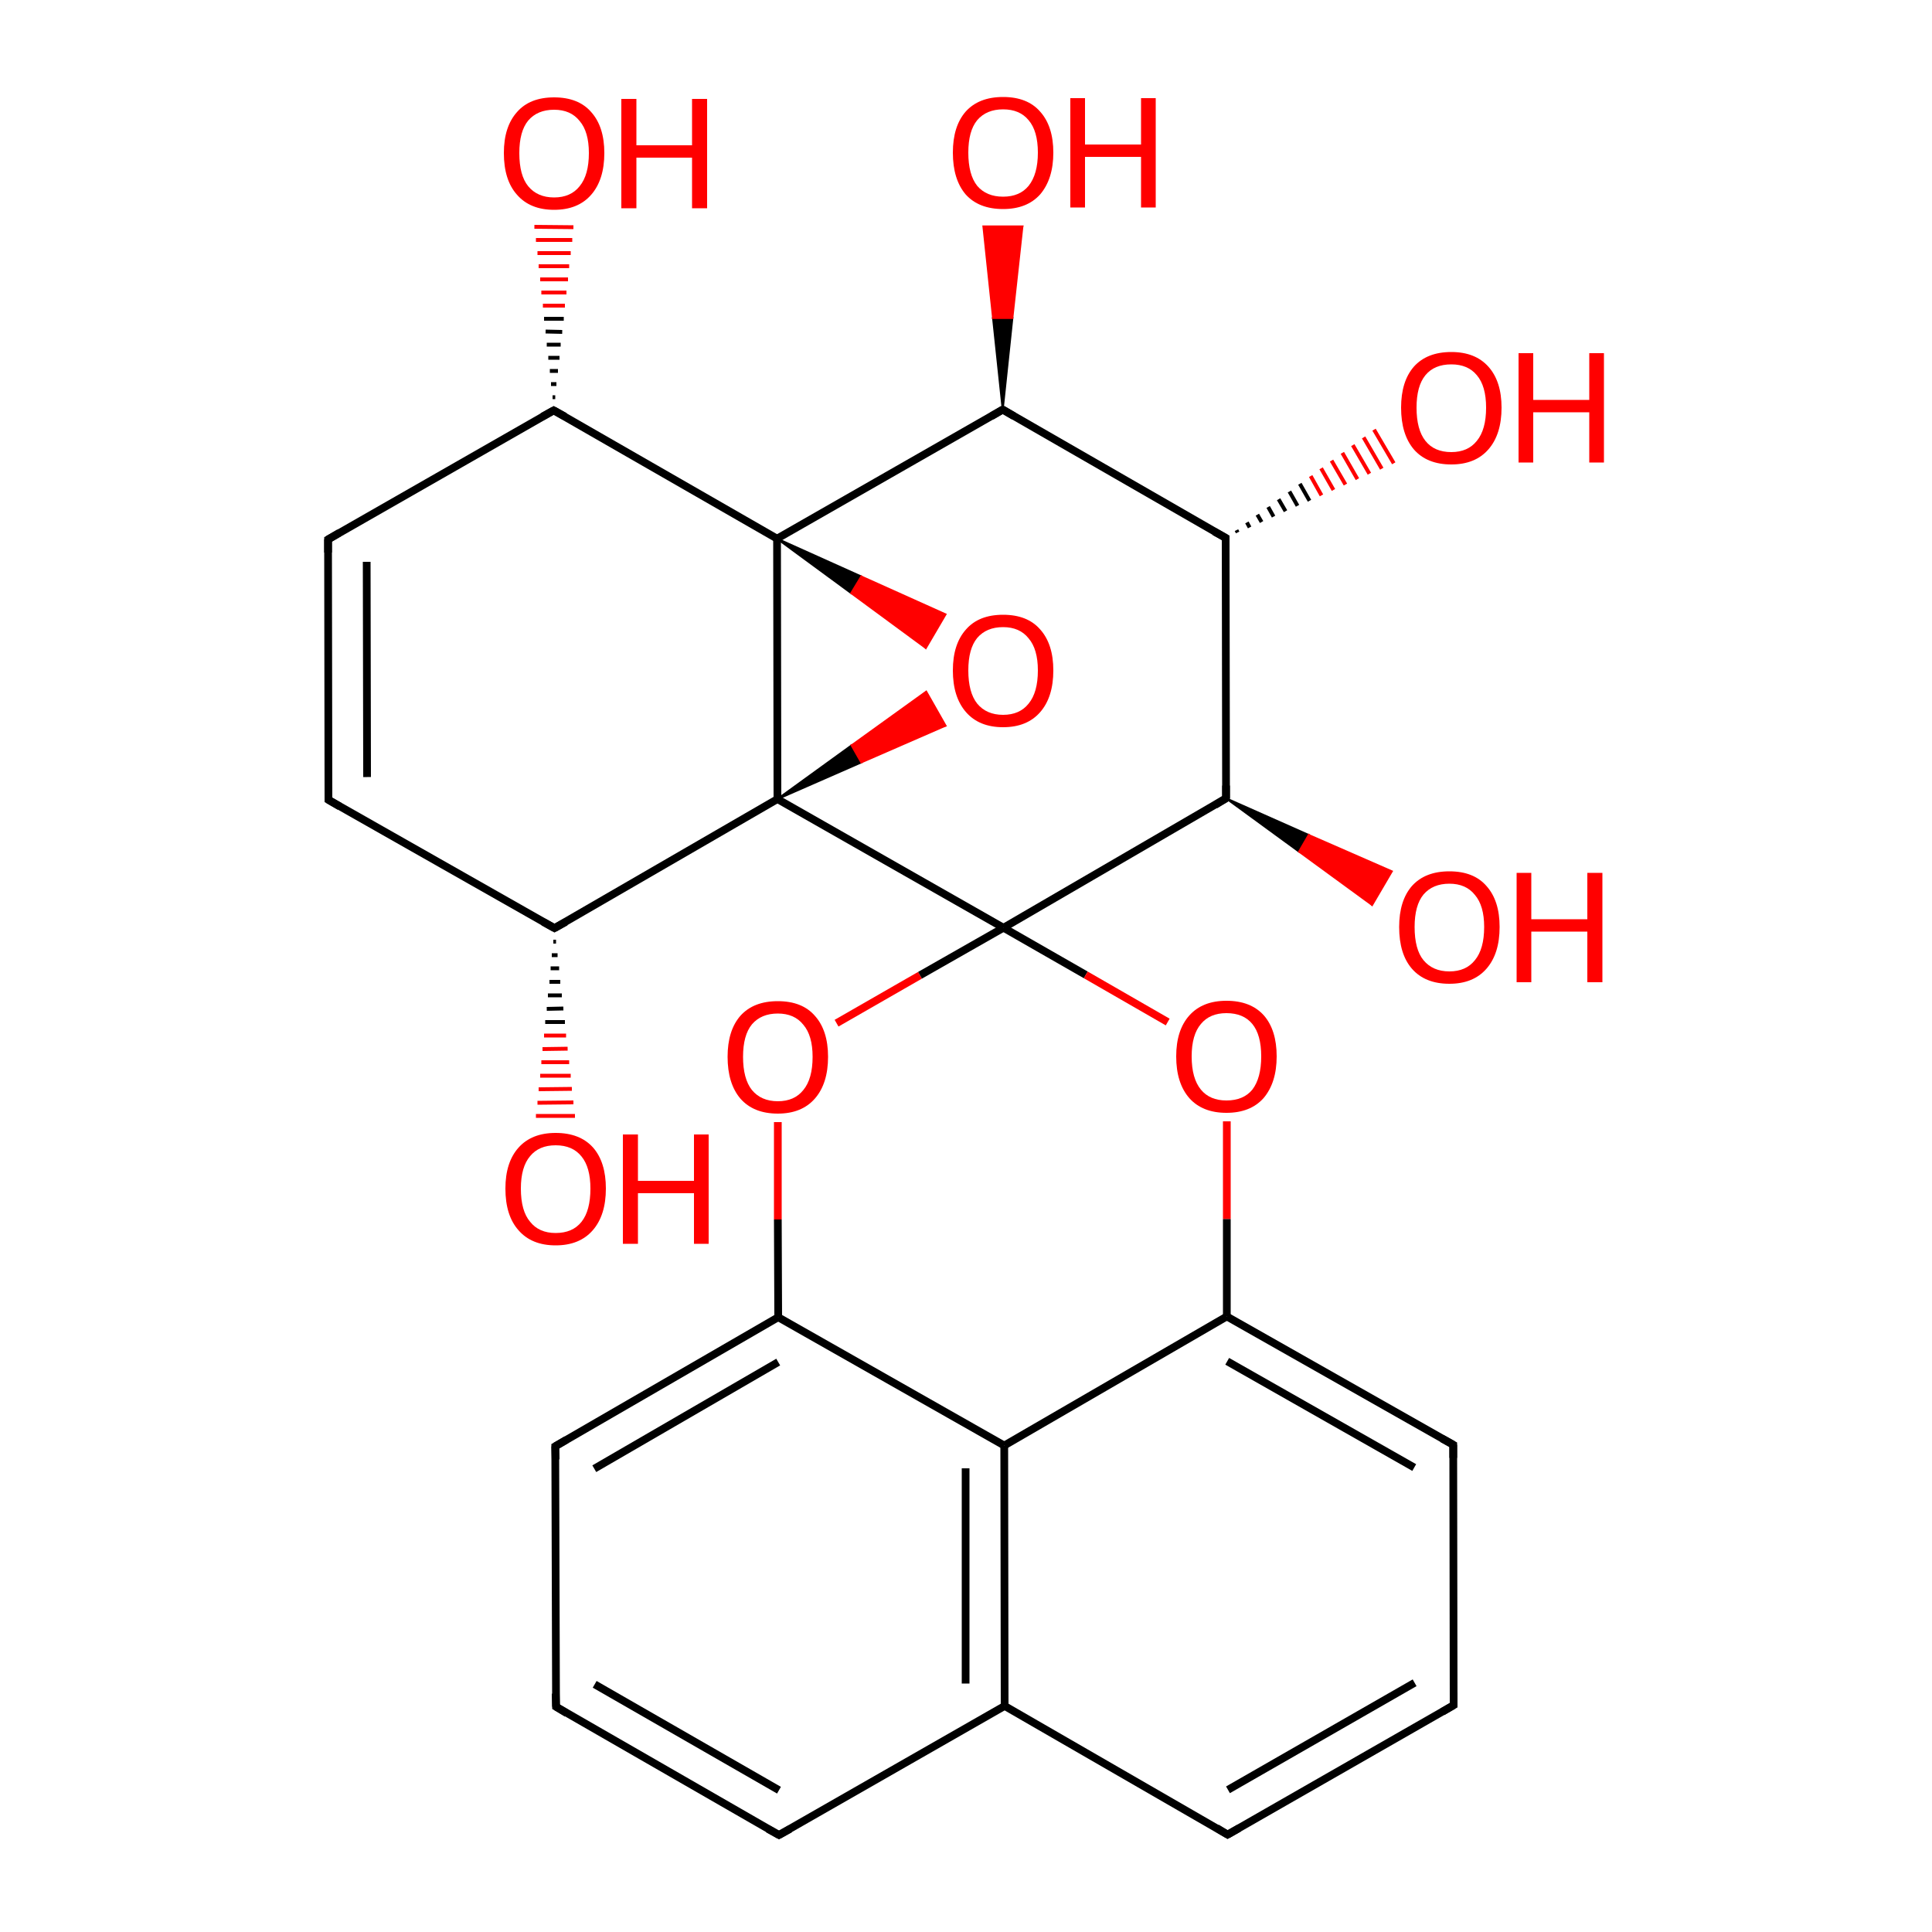 
<svg version='1.1' baseProfile='full'
              xmlns='http://www.w3.org/2000/svg'
                      xmlns:rdkit='http://www.rdkit.org/xml'
                      xmlns:xlink='http://www.w3.org/1999/xlink'
                  xml:space='preserve'
width='500px' height='500px' viewBox='0 0 500 500'>
<!-- END OF HEADER -->
<rect style='opacity:1.0;fill:#FFFFFF;stroke:none' width='500.0' height='500.0' x='0.0' y='0.0'> </rect>
<path class='bond-0 atom-0 atom-1' d='M 143.9,441.7 L 201.6,474.9' style='fill:none;fill-rule:evenodd;stroke:#000000;stroke-width:2.0px;stroke-linecap:butt;stroke-linejoin:miter;stroke-opacity:1' />
<path class='bond-0 atom-0 atom-1' d='M 153.9,435.9 L 201.6,463.3' style='fill:none;fill-rule:evenodd;stroke:#000000;stroke-width:2.0px;stroke-linecap:butt;stroke-linejoin:miter;stroke-opacity:1' />
<path class='bond-1 atom-1 atom-2' d='M 201.6,474.9 L 260.0,441.5' style='fill:none;fill-rule:evenodd;stroke:#000000;stroke-width:2.0px;stroke-linecap:butt;stroke-linejoin:miter;stroke-opacity:1' />
<path class='bond-2 atom-2 atom-3' d='M 260.0,441.5 L 259.9,374.1' style='fill:none;fill-rule:evenodd;stroke:#000000;stroke-width:2.0px;stroke-linecap:butt;stroke-linejoin:miter;stroke-opacity:1' />
<path class='bond-2 atom-2 atom-3' d='M 249.9,435.7 L 249.9,380.0' style='fill:none;fill-rule:evenodd;stroke:#000000;stroke-width:2.0px;stroke-linecap:butt;stroke-linejoin:miter;stroke-opacity:1' />
<path class='bond-3 atom-3 atom-4' d='M 259.9,374.1 L 201.4,340.9' style='fill:none;fill-rule:evenodd;stroke:#000000;stroke-width:2.0px;stroke-linecap:butt;stroke-linejoin:miter;stroke-opacity:1' />
<path class='bond-4 atom-4 atom-5' d='M 201.4,340.9 L 143.7,374.3' style='fill:none;fill-rule:evenodd;stroke:#000000;stroke-width:2.0px;stroke-linecap:butt;stroke-linejoin:miter;stroke-opacity:1' />
<path class='bond-4 atom-4 atom-5' d='M 201.4,352.5 L 153.8,380.1' style='fill:none;fill-rule:evenodd;stroke:#000000;stroke-width:2.0px;stroke-linecap:butt;stroke-linejoin:miter;stroke-opacity:1' />
<path class='bond-5 atom-4 atom-6' d='M 201.4,340.9 L 201.3,315.6' style='fill:none;fill-rule:evenodd;stroke:#000000;stroke-width:2.0px;stroke-linecap:butt;stroke-linejoin:miter;stroke-opacity:1' />
<path class='bond-5 atom-4 atom-6' d='M 201.3,315.6 L 201.3,290.4' style='fill:none;fill-rule:evenodd;stroke:#FF0000;stroke-width:2.0px;stroke-linecap:butt;stroke-linejoin:miter;stroke-opacity:1' />
<path class='bond-6 atom-6 atom-7' d='M 216.5,264.8 L 238.1,252.4' style='fill:none;fill-rule:evenodd;stroke:#FF0000;stroke-width:2.0px;stroke-linecap:butt;stroke-linejoin:miter;stroke-opacity:1' />
<path class='bond-6 atom-6 atom-7' d='M 238.1,252.4 L 259.7,240.1' style='fill:none;fill-rule:evenodd;stroke:#000000;stroke-width:2.0px;stroke-linecap:butt;stroke-linejoin:miter;stroke-opacity:1' />
<path class='bond-7 atom-7 atom-8' d='M 259.7,240.1 L 317.3,206.6' style='fill:none;fill-rule:evenodd;stroke:#000000;stroke-width:2.0px;stroke-linecap:butt;stroke-linejoin:miter;stroke-opacity:1' />
<path class='bond-8 atom-8 atom-9' d='M 317.3,206.6 L 317.2,139.2' style='fill:none;fill-rule:evenodd;stroke:#000000;stroke-width:2.0px;stroke-linecap:butt;stroke-linejoin:miter;stroke-opacity:1' />
<path class='bond-9 atom-9 atom-10' d='M 317.2,139.2 L 259.5,106.0' style='fill:none;fill-rule:evenodd;stroke:#000000;stroke-width:2.0px;stroke-linecap:butt;stroke-linejoin:miter;stroke-opacity:1' />
<path class='bond-10 atom-10 atom-11' d='M 259.5,106.0 L 201.1,139.4' style='fill:none;fill-rule:evenodd;stroke:#000000;stroke-width:2.0px;stroke-linecap:butt;stroke-linejoin:miter;stroke-opacity:1' />
<path class='bond-11 atom-11 atom-12' d='M 201.1,139.4 L 201.2,206.8' style='fill:none;fill-rule:evenodd;stroke:#000000;stroke-width:2.0px;stroke-linecap:butt;stroke-linejoin:miter;stroke-opacity:1' />
<path class='bond-12 atom-12 atom-13' d='M 201.2,206.8 L 220.4,192.9 L 222.9,197.3 Z' style='fill:#000000;fill-rule:evenodd;fill-opacity:1;stroke:#000000;stroke-width:0.5px;stroke-linecap:butt;stroke-linejoin:miter;stroke-opacity:1;' />
<path class='bond-12 atom-12 atom-13' d='M 220.4,192.9 L 244.7,187.8 L 239.7,179.0 Z' style='fill:#FF0000;fill-rule:evenodd;fill-opacity:1;stroke:#FF0000;stroke-width:0.5px;stroke-linecap:butt;stroke-linejoin:miter;stroke-opacity:1;' />
<path class='bond-12 atom-12 atom-13' d='M 220.4,192.9 L 222.9,197.3 L 244.7,187.8 Z' style='fill:#FF0000;fill-rule:evenodd;fill-opacity:1;stroke:#FF0000;stroke-width:0.5px;stroke-linecap:butt;stroke-linejoin:miter;stroke-opacity:1;' />
<path class='bond-13 atom-12 atom-14' d='M 201.2,206.8 L 143.5,240.2' style='fill:none;fill-rule:evenodd;stroke:#000000;stroke-width:2.0px;stroke-linecap:butt;stroke-linejoin:miter;stroke-opacity:1' />
<path class='bond-14 atom-14 atom-15' d='M 143.5,240.2 L 85.0,207.0' style='fill:none;fill-rule:evenodd;stroke:#000000;stroke-width:2.0px;stroke-linecap:butt;stroke-linejoin:miter;stroke-opacity:1' />
<path class='bond-15 atom-15 atom-16' d='M 85.0,207.0 L 84.9,139.6' style='fill:none;fill-rule:evenodd;stroke:#000000;stroke-width:2.0px;stroke-linecap:butt;stroke-linejoin:miter;stroke-opacity:1' />
<path class='bond-15 atom-15 atom-16' d='M 95.0,201.1 L 94.9,145.4' style='fill:none;fill-rule:evenodd;stroke:#000000;stroke-width:2.0px;stroke-linecap:butt;stroke-linejoin:miter;stroke-opacity:1' />
<path class='bond-16 atom-16 atom-17' d='M 84.9,139.6 L 143.3,106.2' style='fill:none;fill-rule:evenodd;stroke:#000000;stroke-width:2.0px;stroke-linecap:butt;stroke-linejoin:miter;stroke-opacity:1' />
<path class='bond-17 atom-17 atom-18' d='M 143.0,102.8 L 143.7,102.8' style='fill:none;fill-rule:evenodd;stroke:#000000;stroke-width:1.0px;stroke-linecap:butt;stroke-linejoin:miter;stroke-opacity:1' />
<path class='bond-17 atom-17 atom-18' d='M 142.6,99.4 L 144.0,99.4' style='fill:none;fill-rule:evenodd;stroke:#000000;stroke-width:1.0px;stroke-linecap:butt;stroke-linejoin:miter;stroke-opacity:1' />
<path class='bond-17 atom-17 atom-18' d='M 142.3,96.0 L 144.4,96.0' style='fill:none;fill-rule:evenodd;stroke:#000000;stroke-width:1.0px;stroke-linecap:butt;stroke-linejoin:miter;stroke-opacity:1' />
<path class='bond-17 atom-17 atom-18' d='M 141.9,92.6 L 144.8,92.6' style='fill:none;fill-rule:evenodd;stroke:#000000;stroke-width:1.0px;stroke-linecap:butt;stroke-linejoin:miter;stroke-opacity:1' />
<path class='bond-17 atom-17 atom-18' d='M 141.5,89.2 L 145.1,89.2' style='fill:none;fill-rule:evenodd;stroke:#000000;stroke-width:1.0px;stroke-linecap:butt;stroke-linejoin:miter;stroke-opacity:1' />
<path class='bond-17 atom-17 atom-18' d='M 141.2,85.8 L 145.5,85.9' style='fill:none;fill-rule:evenodd;stroke:#000000;stroke-width:1.0px;stroke-linecap:butt;stroke-linejoin:miter;stroke-opacity:1' />
<path class='bond-17 atom-17 atom-18' d='M 140.8,82.5 L 145.9,82.5' style='fill:none;fill-rule:evenodd;stroke:#000000;stroke-width:1.0px;stroke-linecap:butt;stroke-linejoin:miter;stroke-opacity:1' />
<path class='bond-17 atom-17 atom-18' d='M 140.5,79.1 L 146.2,79.1' style='fill:none;fill-rule:evenodd;stroke:#FF0000;stroke-width:1.0px;stroke-linecap:butt;stroke-linejoin:miter;stroke-opacity:1' />
<path class='bond-17 atom-17 atom-18' d='M 140.1,75.7 L 146.6,75.7' style='fill:none;fill-rule:evenodd;stroke:#FF0000;stroke-width:1.0px;stroke-linecap:butt;stroke-linejoin:miter;stroke-opacity:1' />
<path class='bond-17 atom-17 atom-18' d='M 139.8,72.3 L 147.0,72.3' style='fill:none;fill-rule:evenodd;stroke:#FF0000;stroke-width:1.0px;stroke-linecap:butt;stroke-linejoin:miter;stroke-opacity:1' />
<path class='bond-17 atom-17 atom-18' d='M 139.4,68.9 L 147.3,68.9' style='fill:none;fill-rule:evenodd;stroke:#FF0000;stroke-width:1.0px;stroke-linecap:butt;stroke-linejoin:miter;stroke-opacity:1' />
<path class='bond-17 atom-17 atom-18' d='M 139.1,65.5 L 147.7,65.5' style='fill:none;fill-rule:evenodd;stroke:#FF0000;stroke-width:1.0px;stroke-linecap:butt;stroke-linejoin:miter;stroke-opacity:1' />
<path class='bond-17 atom-17 atom-18' d='M 138.7,62.1 L 148.1,62.1' style='fill:none;fill-rule:evenodd;stroke:#FF0000;stroke-width:1.0px;stroke-linecap:butt;stroke-linejoin:miter;stroke-opacity:1' />
<path class='bond-17 atom-17 atom-18' d='M 138.3,58.7 L 148.4,58.8' style='fill:none;fill-rule:evenodd;stroke:#FF0000;stroke-width:1.0px;stroke-linecap:butt;stroke-linejoin:miter;stroke-opacity:1' />
<path class='bond-18 atom-14 atom-19' d='M 143.9,243.7 L 143.2,243.7' style='fill:none;fill-rule:evenodd;stroke:#000000;stroke-width:1.0px;stroke-linecap:butt;stroke-linejoin:miter;stroke-opacity:1' />
<path class='bond-18 atom-14 atom-19' d='M 144.3,247.2 L 142.8,247.2' style='fill:none;fill-rule:evenodd;stroke:#000000;stroke-width:1.0px;stroke-linecap:butt;stroke-linejoin:miter;stroke-opacity:1' />
<path class='bond-18 atom-14 atom-19' d='M 144.7,250.6 L 142.5,250.6' style='fill:none;fill-rule:evenodd;stroke:#000000;stroke-width:1.0px;stroke-linecap:butt;stroke-linejoin:miter;stroke-opacity:1' />
<path class='bond-18 atom-14 atom-19' d='M 145.0,254.1 L 142.2,254.1' style='fill:none;fill-rule:evenodd;stroke:#000000;stroke-width:1.0px;stroke-linecap:butt;stroke-linejoin:miter;stroke-opacity:1' />
<path class='bond-18 atom-14 atom-19' d='M 145.4,257.6 L 141.8,257.6' style='fill:none;fill-rule:evenodd;stroke:#000000;stroke-width:1.0px;stroke-linecap:butt;stroke-linejoin:miter;stroke-opacity:1' />
<path class='bond-18 atom-14 atom-19' d='M 145.8,261.0 L 141.5,261.1' style='fill:none;fill-rule:evenodd;stroke:#000000;stroke-width:1.0px;stroke-linecap:butt;stroke-linejoin:miter;stroke-opacity:1' />
<path class='bond-18 atom-14 atom-19' d='M 146.2,264.5 L 141.1,264.5' style='fill:none;fill-rule:evenodd;stroke:#000000;stroke-width:1.0px;stroke-linecap:butt;stroke-linejoin:miter;stroke-opacity:1' />
<path class='bond-18 atom-14 atom-19' d='M 146.5,268.0 L 140.8,268.0' style='fill:none;fill-rule:evenodd;stroke:#FF0000;stroke-width:1.0px;stroke-linecap:butt;stroke-linejoin:miter;stroke-opacity:1' />
<path class='bond-18 atom-14 atom-19' d='M 146.9,271.4 L 140.4,271.5' style='fill:none;fill-rule:evenodd;stroke:#FF0000;stroke-width:1.0px;stroke-linecap:butt;stroke-linejoin:miter;stroke-opacity:1' />
<path class='bond-18 atom-14 atom-19' d='M 147.3,274.9 L 140.1,274.9' style='fill:none;fill-rule:evenodd;stroke:#FF0000;stroke-width:1.0px;stroke-linecap:butt;stroke-linejoin:miter;stroke-opacity:1' />
<path class='bond-18 atom-14 atom-19' d='M 147.7,278.4 L 139.8,278.4' style='fill:none;fill-rule:evenodd;stroke:#FF0000;stroke-width:1.0px;stroke-linecap:butt;stroke-linejoin:miter;stroke-opacity:1' />
<path class='bond-18 atom-14 atom-19' d='M 148.0,281.8 L 139.4,281.9' style='fill:none;fill-rule:evenodd;stroke:#FF0000;stroke-width:1.0px;stroke-linecap:butt;stroke-linejoin:miter;stroke-opacity:1' />
<path class='bond-18 atom-14 atom-19' d='M 148.4,285.3 L 139.1,285.4' style='fill:none;fill-rule:evenodd;stroke:#FF0000;stroke-width:1.0px;stroke-linecap:butt;stroke-linejoin:miter;stroke-opacity:1' />
<path class='bond-18 atom-14 atom-19' d='M 148.8,288.8 L 138.7,288.8' style='fill:none;fill-rule:evenodd;stroke:#FF0000;stroke-width:1.0px;stroke-linecap:butt;stroke-linejoin:miter;stroke-opacity:1' />
<path class='bond-19 atom-10 atom-20' d='M 259.5,106.0 L 257.0,82.3 L 262.0,82.3 Z' style='fill:#000000;fill-rule:evenodd;fill-opacity:1;stroke:#000000;stroke-width:0.5px;stroke-linecap:butt;stroke-linejoin:miter;stroke-opacity:1;' />
<path class='bond-19 atom-10 atom-20' d='M 257.0,82.3 L 264.6,58.6 L 254.5,58.6 Z' style='fill:#FF0000;fill-rule:evenodd;fill-opacity:1;stroke:#FF0000;stroke-width:0.5px;stroke-linecap:butt;stroke-linejoin:miter;stroke-opacity:1;' />
<path class='bond-19 atom-10 atom-20' d='M 257.0,82.3 L 262.0,82.3 L 264.6,58.6 Z' style='fill:#FF0000;fill-rule:evenodd;fill-opacity:1;stroke:#FF0000;stroke-width:0.5px;stroke-linecap:butt;stroke-linejoin:miter;stroke-opacity:1;' />
<path class='bond-20 atom-9 atom-21' d='M 320.0,137.2 L 320.3,137.8' style='fill:none;fill-rule:evenodd;stroke:#000000;stroke-width:1.0px;stroke-linecap:butt;stroke-linejoin:miter;stroke-opacity:1' />
<path class='bond-20 atom-9 atom-21' d='M 322.7,135.2 L 323.4,136.5' style='fill:none;fill-rule:evenodd;stroke:#000000;stroke-width:1.0px;stroke-linecap:butt;stroke-linejoin:miter;stroke-opacity:1' />
<path class='bond-20 atom-9 atom-21' d='M 325.4,133.2 L 326.5,135.1' style='fill:none;fill-rule:evenodd;stroke:#000000;stroke-width:1.0px;stroke-linecap:butt;stroke-linejoin:miter;stroke-opacity:1' />
<path class='bond-20 atom-9 atom-21' d='M 328.2,131.2 L 329.6,133.7' style='fill:none;fill-rule:evenodd;stroke:#000000;stroke-width:1.0px;stroke-linecap:butt;stroke-linejoin:miter;stroke-opacity:1' />
<path class='bond-20 atom-9 atom-21' d='M 330.9,129.2 L 332.7,132.3' style='fill:none;fill-rule:evenodd;stroke:#000000;stroke-width:1.0px;stroke-linecap:butt;stroke-linejoin:miter;stroke-opacity:1' />
<path class='bond-20 atom-9 atom-21' d='M 333.7,127.2 L 335.8,130.9' style='fill:none;fill-rule:evenodd;stroke:#000000;stroke-width:1.0px;stroke-linecap:butt;stroke-linejoin:miter;stroke-opacity:1' />
<path class='bond-20 atom-9 atom-21' d='M 336.4,125.2 L 338.9,129.6' style='fill:none;fill-rule:evenodd;stroke:#000000;stroke-width:1.0px;stroke-linecap:butt;stroke-linejoin:miter;stroke-opacity:1' />
<path class='bond-20 atom-9 atom-21' d='M 339.2,123.2 L 342.0,128.2' style='fill:none;fill-rule:evenodd;stroke:#FF0000;stroke-width:1.0px;stroke-linecap:butt;stroke-linejoin:miter;stroke-opacity:1' />
<path class='bond-20 atom-9 atom-21' d='M 341.9,121.2 L 345.1,126.8' style='fill:none;fill-rule:evenodd;stroke:#FF0000;stroke-width:1.0px;stroke-linecap:butt;stroke-linejoin:miter;stroke-opacity:1' />
<path class='bond-20 atom-9 atom-21' d='M 344.6,119.2 L 348.2,125.4' style='fill:none;fill-rule:evenodd;stroke:#FF0000;stroke-width:1.0px;stroke-linecap:butt;stroke-linejoin:miter;stroke-opacity:1' />
<path class='bond-20 atom-9 atom-21' d='M 347.4,117.2 L 351.3,124.0' style='fill:none;fill-rule:evenodd;stroke:#FF0000;stroke-width:1.0px;stroke-linecap:butt;stroke-linejoin:miter;stroke-opacity:1' />
<path class='bond-20 atom-9 atom-21' d='M 350.1,115.2 L 354.4,122.6' style='fill:none;fill-rule:evenodd;stroke:#FF0000;stroke-width:1.0px;stroke-linecap:butt;stroke-linejoin:miter;stroke-opacity:1' />
<path class='bond-20 atom-9 atom-21' d='M 352.9,113.2 L 357.6,121.3' style='fill:none;fill-rule:evenodd;stroke:#FF0000;stroke-width:1.0px;stroke-linecap:butt;stroke-linejoin:miter;stroke-opacity:1' />
<path class='bond-20 atom-9 atom-21' d='M 355.6,111.2 L 360.7,119.9' style='fill:none;fill-rule:evenodd;stroke:#FF0000;stroke-width:1.0px;stroke-linecap:butt;stroke-linejoin:miter;stroke-opacity:1' />
<path class='bond-21 atom-8 atom-22' d='M 317.3,206.6 L 338.7,216.1 L 336.2,220.4 Z' style='fill:#000000;fill-rule:evenodd;fill-opacity:1;stroke:#000000;stroke-width:0.5px;stroke-linecap:butt;stroke-linejoin:miter;stroke-opacity:1;' />
<path class='bond-21 atom-8 atom-22' d='M 338.7,216.1 L 355.1,234.2 L 360.2,225.5 Z' style='fill:#FF0000;fill-rule:evenodd;fill-opacity:1;stroke:#FF0000;stroke-width:0.5px;stroke-linecap:butt;stroke-linejoin:miter;stroke-opacity:1;' />
<path class='bond-21 atom-8 atom-22' d='M 338.7,216.1 L 336.2,220.4 L 355.1,234.2 Z' style='fill:#FF0000;fill-rule:evenodd;fill-opacity:1;stroke:#FF0000;stroke-width:0.5px;stroke-linecap:butt;stroke-linejoin:miter;stroke-opacity:1;' />
<path class='bond-22 atom-7 atom-23' d='M 259.7,240.1 L 281.0,252.3' style='fill:none;fill-rule:evenodd;stroke:#000000;stroke-width:2.0px;stroke-linecap:butt;stroke-linejoin:miter;stroke-opacity:1' />
<path class='bond-22 atom-7 atom-23' d='M 281.0,252.3 L 302.2,264.5' style='fill:none;fill-rule:evenodd;stroke:#FF0000;stroke-width:2.0px;stroke-linecap:butt;stroke-linejoin:miter;stroke-opacity:1' />
<path class='bond-23 atom-23 atom-24' d='M 317.5,290.2 L 317.5,315.5' style='fill:none;fill-rule:evenodd;stroke:#FF0000;stroke-width:2.0px;stroke-linecap:butt;stroke-linejoin:miter;stroke-opacity:1' />
<path class='bond-23 atom-23 atom-24' d='M 317.5,315.5 L 317.5,340.7' style='fill:none;fill-rule:evenodd;stroke:#000000;stroke-width:2.0px;stroke-linecap:butt;stroke-linejoin:miter;stroke-opacity:1' />
<path class='bond-24 atom-24 atom-25' d='M 317.5,340.7 L 376.1,373.9' style='fill:none;fill-rule:evenodd;stroke:#000000;stroke-width:2.0px;stroke-linecap:butt;stroke-linejoin:miter;stroke-opacity:1' />
<path class='bond-24 atom-24 atom-25' d='M 317.6,352.3 L 366.0,379.8' style='fill:none;fill-rule:evenodd;stroke:#000000;stroke-width:2.0px;stroke-linecap:butt;stroke-linejoin:miter;stroke-opacity:1' />
<path class='bond-25 atom-25 atom-26' d='M 376.1,373.9 L 376.2,441.3' style='fill:none;fill-rule:evenodd;stroke:#000000;stroke-width:2.0px;stroke-linecap:butt;stroke-linejoin:miter;stroke-opacity:1' />
<path class='bond-26 atom-26 atom-27' d='M 376.2,441.3 L 317.7,474.8' style='fill:none;fill-rule:evenodd;stroke:#000000;stroke-width:2.0px;stroke-linecap:butt;stroke-linejoin:miter;stroke-opacity:1' />
<path class='bond-26 atom-26 atom-27' d='M 366.1,435.5 L 317.8,463.2' style='fill:none;fill-rule:evenodd;stroke:#000000;stroke-width:2.0px;stroke-linecap:butt;stroke-linejoin:miter;stroke-opacity:1' />
<path class='bond-27 atom-5 atom-0' d='M 143.7,374.3 L 143.9,441.7' style='fill:none;fill-rule:evenodd;stroke:#000000;stroke-width:2.0px;stroke-linecap:butt;stroke-linejoin:miter;stroke-opacity:1' />
<path class='bond-28 atom-27 atom-2' d='M 317.7,474.8 L 260.0,441.5' style='fill:none;fill-rule:evenodd;stroke:#000000;stroke-width:2.0px;stroke-linecap:butt;stroke-linejoin:miter;stroke-opacity:1' />
<path class='bond-29 atom-24 atom-3' d='M 317.5,340.7 L 259.9,374.1' style='fill:none;fill-rule:evenodd;stroke:#000000;stroke-width:2.0px;stroke-linecap:butt;stroke-linejoin:miter;stroke-opacity:1' />
<path class='bond-30 atom-12 atom-7' d='M 201.2,206.8 L 259.7,240.1' style='fill:none;fill-rule:evenodd;stroke:#000000;stroke-width:2.0px;stroke-linecap:butt;stroke-linejoin:miter;stroke-opacity:1' />
<path class='bond-31 atom-11 atom-13' d='M 201.1,139.4 L 222.9,149.2 L 220.3,153.5 Z' style='fill:#000000;fill-rule:evenodd;fill-opacity:1;stroke:#000000;stroke-width:0.5px;stroke-linecap:butt;stroke-linejoin:miter;stroke-opacity:1;' />
<path class='bond-31 atom-11 atom-13' d='M 222.9,149.2 L 239.6,167.7 L 244.7,159.0 Z' style='fill:#FF0000;fill-rule:evenodd;fill-opacity:1;stroke:#FF0000;stroke-width:0.5px;stroke-linecap:butt;stroke-linejoin:miter;stroke-opacity:1;' />
<path class='bond-31 atom-11 atom-13' d='M 222.9,149.2 L 220.3,153.5 L 239.6,167.7 Z' style='fill:#FF0000;fill-rule:evenodd;fill-opacity:1;stroke:#FF0000;stroke-width:0.5px;stroke-linecap:butt;stroke-linejoin:miter;stroke-opacity:1;' />
<path class='bond-32 atom-17 atom-11' d='M 143.3,106.2 L 201.1,139.4' style='fill:none;fill-rule:evenodd;stroke:#000000;stroke-width:2.0px;stroke-linecap:butt;stroke-linejoin:miter;stroke-opacity:1' />
<path d='M 146.7,443.4 L 143.9,441.7 L 143.8,438.3' style='fill:none;stroke:#000000;stroke-width:2.0px;stroke-linecap:butt;stroke-linejoin:miter;stroke-opacity:1;' />
<path d='M 198.7,473.3 L 201.6,474.9 L 204.5,473.3' style='fill:none;stroke:#000000;stroke-width:2.0px;stroke-linecap:butt;stroke-linejoin:miter;stroke-opacity:1;' />
<path d='M 146.6,372.6 L 143.7,374.3 L 143.8,377.7' style='fill:none;stroke:#000000;stroke-width:2.0px;stroke-linecap:butt;stroke-linejoin:miter;stroke-opacity:1;' />
<path d='M 314.5,208.3 L 317.3,206.6 L 317.3,203.3' style='fill:none;stroke:#000000;stroke-width:2.0px;stroke-linecap:butt;stroke-linejoin:miter;stroke-opacity:1;' />
<path d='M 317.2,142.6 L 317.2,139.2 L 314.3,137.6' style='fill:none;stroke:#000000;stroke-width:2.0px;stroke-linecap:butt;stroke-linejoin:miter;stroke-opacity:1;' />
<path d='M 262.4,107.7 L 259.5,106.0 L 256.6,107.7' style='fill:none;stroke:#000000;stroke-width:2.0px;stroke-linecap:butt;stroke-linejoin:miter;stroke-opacity:1;' />
<path d='M 146.4,238.6 L 143.5,240.2 L 140.6,238.6' style='fill:none;stroke:#000000;stroke-width:2.0px;stroke-linecap:butt;stroke-linejoin:miter;stroke-opacity:1;' />
<path d='M 87.9,208.7 L 85.0,207.0 L 85.0,203.6' style='fill:none;stroke:#000000;stroke-width:2.0px;stroke-linecap:butt;stroke-linejoin:miter;stroke-opacity:1;' />
<path d='M 84.9,143.0 L 84.9,139.6 L 87.8,137.9' style='fill:none;stroke:#000000;stroke-width:2.0px;stroke-linecap:butt;stroke-linejoin:miter;stroke-opacity:1;' />
<path d='M 140.4,107.8 L 143.3,106.2 L 146.2,107.8' style='fill:none;stroke:#000000;stroke-width:2.0px;stroke-linecap:butt;stroke-linejoin:miter;stroke-opacity:1;' />
<path d='M 373.2,372.3 L 376.1,373.9 L 376.1,377.3' style='fill:none;stroke:#000000;stroke-width:2.0px;stroke-linecap:butt;stroke-linejoin:miter;stroke-opacity:1;' />
<path d='M 376.2,438.0 L 376.2,441.3 L 373.3,443.0' style='fill:none;stroke:#000000;stroke-width:2.0px;stroke-linecap:butt;stroke-linejoin:miter;stroke-opacity:1;' />
<path d='M 320.7,473.1 L 317.7,474.8 L 314.9,473.1' style='fill:none;stroke:#000000;stroke-width:2.0px;stroke-linecap:butt;stroke-linejoin:miter;stroke-opacity:1;' />
<path class='atom-6' d='M 188.3 273.5
Q 188.3 266.7, 191.6 262.9
Q 195.0 259.1, 201.3 259.1
Q 207.6 259.1, 210.9 262.9
Q 214.3 266.7, 214.3 273.5
Q 214.3 280.4, 210.9 284.3
Q 207.5 288.2, 201.3 288.2
Q 195.0 288.2, 191.6 284.3
Q 188.3 280.4, 188.3 273.5
M 201.3 285.0
Q 205.6 285.0, 207.9 282.1
Q 210.3 279.2, 210.3 273.5
Q 210.3 268.0, 207.9 265.2
Q 205.6 262.3, 201.3 262.3
Q 197.0 262.3, 194.6 265.1
Q 192.3 267.9, 192.3 273.5
Q 192.3 279.2, 194.6 282.1
Q 197.0 285.0, 201.3 285.0
' fill='#FF0000'/>
<path class='atom-13' d='M 246.6 173.5
Q 246.6 166.7, 250.0 162.9
Q 253.3 159.1, 259.6 159.1
Q 265.9 159.1, 269.2 162.9
Q 272.6 166.7, 272.6 173.5
Q 272.6 180.4, 269.2 184.3
Q 265.8 188.2, 259.6 188.2
Q 253.4 188.2, 250.0 184.3
Q 246.6 180.4, 246.6 173.5
M 259.6 185.0
Q 263.9 185.0, 266.2 182.1
Q 268.6 179.2, 268.6 173.5
Q 268.6 168.0, 266.2 165.2
Q 263.9 162.3, 259.6 162.3
Q 255.3 162.3, 252.9 165.1
Q 250.6 167.9, 250.6 173.5
Q 250.6 179.2, 252.9 182.1
Q 255.3 185.0, 259.6 185.0
' fill='#FF0000'/>
<path class='atom-18' d='M 130.4 39.6
Q 130.4 32.8, 133.8 29.0
Q 137.1 25.2, 143.4 25.2
Q 149.7 25.2, 153.0 29.0
Q 156.4 32.8, 156.4 39.6
Q 156.4 46.5, 153.0 50.4
Q 149.6 54.3, 143.4 54.3
Q 137.2 54.3, 133.8 50.4
Q 130.4 46.6, 130.4 39.6
M 143.4 51.1
Q 147.7 51.1, 150.0 48.2
Q 152.4 45.3, 152.4 39.6
Q 152.4 34.1, 150.0 31.3
Q 147.7 28.4, 143.4 28.4
Q 139.1 28.4, 136.7 31.2
Q 134.4 34.0, 134.4 39.6
Q 134.4 45.4, 136.7 48.2
Q 139.1 51.1, 143.4 51.1
' fill='#FF0000'/>
<path class='atom-18' d='M 160.8 25.6
L 164.7 25.6
L 164.7 37.6
L 179.1 37.6
L 179.1 25.6
L 183.0 25.6
L 183.0 53.9
L 179.1 53.9
L 179.1 40.8
L 164.7 40.8
L 164.7 53.9
L 160.8 53.9
L 160.8 25.6
' fill='#FF0000'/>
<path class='atom-19' d='M 130.8 307.6
Q 130.8 300.8, 134.2 297.0
Q 137.6 293.2, 143.8 293.2
Q 150.1 293.2, 153.5 297.0
Q 156.8 300.8, 156.8 307.6
Q 156.8 314.5, 153.4 318.4
Q 150.0 322.3, 143.8 322.3
Q 137.6 322.3, 134.2 318.4
Q 130.8 314.6, 130.8 307.6
M 143.8 319.1
Q 148.2 319.1, 150.5 316.2
Q 152.8 313.3, 152.8 307.6
Q 152.8 302.1, 150.5 299.3
Q 148.2 296.4, 143.8 296.4
Q 139.5 296.4, 137.2 299.2
Q 134.8 302.0, 134.8 307.6
Q 134.8 313.4, 137.2 316.2
Q 139.5 319.1, 143.8 319.1
' fill='#FF0000'/>
<path class='atom-19' d='M 161.2 293.6
L 165.1 293.6
L 165.1 305.6
L 179.6 305.6
L 179.6 293.6
L 183.4 293.6
L 183.4 321.9
L 179.6 321.9
L 179.6 308.8
L 165.1 308.8
L 165.1 321.9
L 161.2 321.9
L 161.2 293.6
' fill='#FF0000'/>
<path class='atom-20' d='M 246.6 39.5
Q 246.6 32.7, 249.9 28.9
Q 253.3 25.1, 259.6 25.1
Q 265.9 25.1, 269.2 28.9
Q 272.6 32.7, 272.6 39.5
Q 272.6 46.3, 269.2 50.3
Q 265.8 54.1, 259.6 54.1
Q 253.3 54.1, 249.9 50.3
Q 246.6 46.4, 246.6 39.5
M 259.6 50.9
Q 263.9 50.9, 266.2 48.1
Q 268.6 45.1, 268.6 39.5
Q 268.6 33.9, 266.2 31.1
Q 263.9 28.3, 259.6 28.3
Q 255.3 28.3, 252.9 31.1
Q 250.6 33.9, 250.6 39.5
Q 250.6 45.2, 252.9 48.1
Q 255.3 50.9, 259.6 50.9
' fill='#FF0000'/>
<path class='atom-20' d='M 277.0 25.4
L 280.8 25.4
L 280.8 37.4
L 295.3 37.4
L 295.3 25.4
L 299.1 25.4
L 299.1 53.7
L 295.3 53.7
L 295.3 40.6
L 280.8 40.6
L 280.8 53.7
L 277.0 53.7
L 277.0 25.4
' fill='#FF0000'/>
<path class='atom-21' d='M 362.6 105.5
Q 362.6 98.7, 365.9 94.9
Q 369.3 91.1, 375.6 91.1
Q 381.8 91.1, 385.2 94.9
Q 388.6 98.7, 388.6 105.5
Q 388.6 112.4, 385.2 116.3
Q 381.8 120.2, 375.6 120.2
Q 369.3 120.2, 365.9 116.3
Q 362.6 112.4, 362.6 105.5
M 375.6 117.0
Q 379.9 117.0, 382.2 114.1
Q 384.6 111.2, 384.6 105.5
Q 384.6 99.9, 382.2 97.1
Q 379.9 94.3, 375.6 94.3
Q 371.2 94.3, 368.9 97.1
Q 366.6 99.9, 366.6 105.5
Q 366.6 111.2, 368.9 114.1
Q 371.2 117.0, 375.6 117.0
' fill='#FF0000'/>
<path class='atom-21' d='M 393.0 91.4
L 396.8 91.4
L 396.8 103.5
L 411.3 103.5
L 411.3 91.4
L 415.1 91.4
L 415.1 119.7
L 411.3 119.7
L 411.3 106.7
L 396.8 106.7
L 396.8 119.7
L 393.0 119.7
L 393.0 91.4
' fill='#FF0000'/>
<path class='atom-22' d='M 362.1 239.9
Q 362.1 233.1, 365.4 229.3
Q 368.8 225.5, 375.1 225.5
Q 381.4 225.5, 384.7 229.3
Q 388.1 233.1, 388.1 239.9
Q 388.1 246.8, 384.7 250.7
Q 381.3 254.6, 375.1 254.6
Q 368.8 254.6, 365.4 250.7
Q 362.1 246.9, 362.1 239.9
M 375.1 251.4
Q 379.4 251.4, 381.7 248.5
Q 384.1 245.6, 384.1 239.9
Q 384.1 234.4, 381.7 231.6
Q 379.4 228.7, 375.1 228.7
Q 370.8 228.7, 368.4 231.5
Q 366.1 234.3, 366.1 239.9
Q 366.1 245.7, 368.4 248.5
Q 370.8 251.4, 375.1 251.4
' fill='#FF0000'/>
<path class='atom-22' d='M 392.5 225.9
L 396.3 225.9
L 396.3 237.9
L 410.8 237.9
L 410.8 225.9
L 414.7 225.9
L 414.7 254.2
L 410.8 254.2
L 410.8 241.1
L 396.3 241.1
L 396.3 254.2
L 392.5 254.2
L 392.5 225.9
' fill='#FF0000'/>
<path class='atom-23' d='M 304.4 273.4
Q 304.4 266.6, 307.8 262.8
Q 311.2 259.0, 317.4 259.0
Q 323.7 259.0, 327.1 262.8
Q 330.4 266.6, 330.4 273.4
Q 330.4 280.2, 327.0 284.2
Q 323.6 288.0, 317.4 288.0
Q 311.2 288.0, 307.8 284.2
Q 304.4 280.3, 304.4 273.4
M 317.4 284.8
Q 321.8 284.8, 324.1 282.0
Q 326.4 279.0, 326.4 273.4
Q 326.4 267.8, 324.1 265.0
Q 321.8 262.2, 317.4 262.2
Q 313.1 262.2, 310.8 265.0
Q 308.4 267.8, 308.4 273.4
Q 308.4 279.1, 310.8 282.0
Q 313.1 284.8, 317.4 284.8
' fill='#FF0000'/>
</svg>
